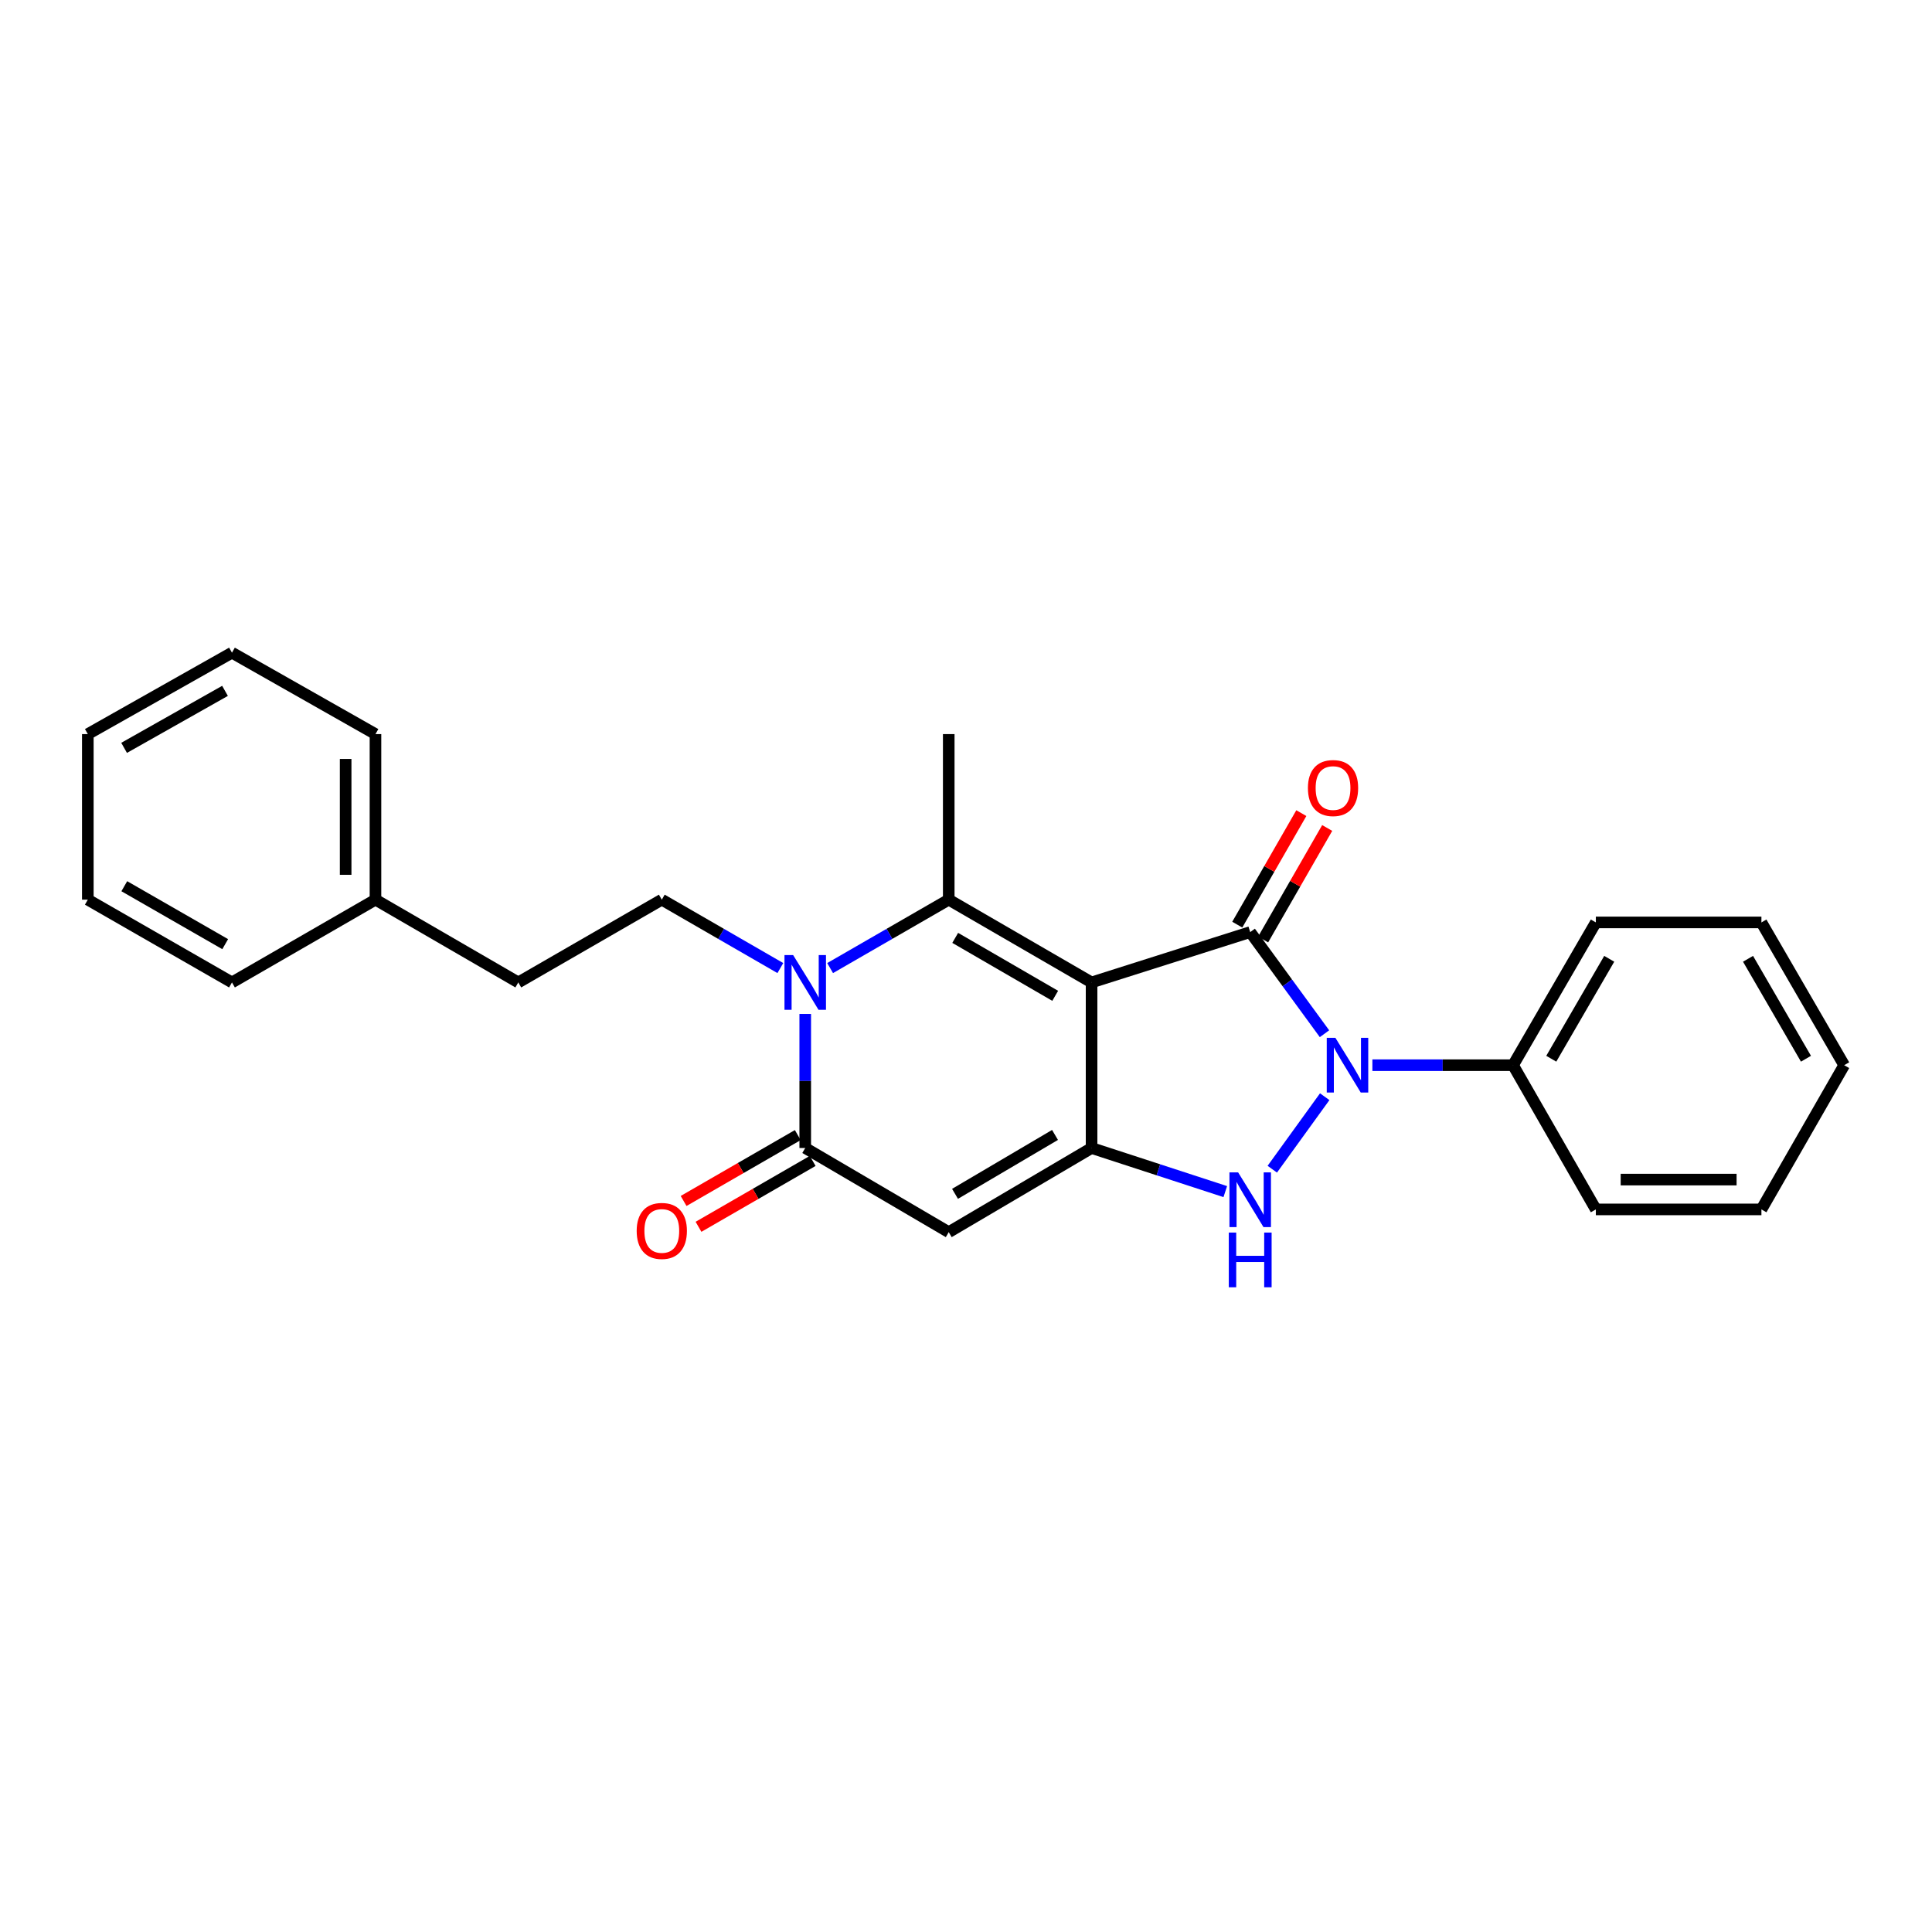 <?xml version='1.0' encoding='iso-8859-1'?>
<svg version='1.1' baseProfile='full'
              xmlns='http://www.w3.org/2000/svg'
                      xmlns:rdkit='http://www.rdkit.org/xml'
                      xmlns:xlink='http://www.w3.org/1999/xlink'
                  xml:space='preserve'
width='1000px' height='1000px' viewBox='0 0 1000 1000'>
<!-- END OF HEADER -->
<rect style='opacity:1.0;fill:#FFFFFF;stroke:none' width='1000' height='1000' x='0' y='0'> </rect>
<path class='bond-0' d='M 564.998,508.506 L 647.104,482.444' style='fill:none;fill-rule:evenodd;stroke:#000000;stroke-width:6px;stroke-linecap:butt;stroke-linejoin:miter;stroke-opacity:1' />
<path class='bond-1' d='M 564.998,508.506 L 564.998,594.206' style='fill:none;fill-rule:evenodd;stroke:#000000;stroke-width:6px;stroke-linecap:butt;stroke-linejoin:miter;stroke-opacity:1' />
<path class='bond-3' d='M 564.998,508.506 L 491.064,465.661' style='fill:none;fill-rule:evenodd;stroke:#000000;stroke-width:6px;stroke-linecap:butt;stroke-linejoin:miter;stroke-opacity:1' />
<path class='bond-3' d='M 546.167,515.436 L 494.414,485.444' style='fill:none;fill-rule:evenodd;stroke:#000000;stroke-width:6px;stroke-linecap:butt;stroke-linejoin:miter;stroke-opacity:1' />
<path class='bond-2' d='M 647.104,482.444 L 666.329,508.747' style='fill:none;fill-rule:evenodd;stroke:#000000;stroke-width:6px;stroke-linecap:butt;stroke-linejoin:miter;stroke-opacity:1' />
<path class='bond-2' d='M 666.329,508.747 L 685.554,535.05' style='fill:none;fill-rule:evenodd;stroke:#0000FF;stroke-width:6px;stroke-linecap:butt;stroke-linejoin:miter;stroke-opacity:1' />
<path class='bond-9' d='M 653.797,486.288 L 670.376,457.426' style='fill:none;fill-rule:evenodd;stroke:#000000;stroke-width:6px;stroke-linecap:butt;stroke-linejoin:miter;stroke-opacity:1' />
<path class='bond-9' d='M 670.376,457.426 L 686.954,428.563' style='fill:none;fill-rule:evenodd;stroke:#FF0000;stroke-width:6px;stroke-linecap:butt;stroke-linejoin:miter;stroke-opacity:1' />
<path class='bond-9' d='M 640.411,478.599 L 656.99,449.737' style='fill:none;fill-rule:evenodd;stroke:#000000;stroke-width:6px;stroke-linecap:butt;stroke-linejoin:miter;stroke-opacity:1' />
<path class='bond-9' d='M 656.99,449.737 L 673.569,420.874' style='fill:none;fill-rule:evenodd;stroke:#FF0000;stroke-width:6px;stroke-linecap:butt;stroke-linejoin:miter;stroke-opacity:1' />
<path class='bond-5' d='M 564.998,594.206 L 599.601,605.49' style='fill:none;fill-rule:evenodd;stroke:#000000;stroke-width:6px;stroke-linecap:butt;stroke-linejoin:miter;stroke-opacity:1' />
<path class='bond-5' d='M 599.601,605.49 L 634.205,616.774' style='fill:none;fill-rule:evenodd;stroke:#0000FF;stroke-width:6px;stroke-linecap:butt;stroke-linejoin:miter;stroke-opacity:1' />
<path class='bond-6' d='M 564.998,594.206 L 491.064,637.764' style='fill:none;fill-rule:evenodd;stroke:#000000;stroke-width:6px;stroke-linecap:butt;stroke-linejoin:miter;stroke-opacity:1' />
<path class='bond-6' d='M 546.072,587.44 L 494.318,617.93' style='fill:none;fill-rule:evenodd;stroke:#000000;stroke-width:6px;stroke-linecap:butt;stroke-linejoin:miter;stroke-opacity:1' />
<path class='bond-10' d='M 710.345,551.343 L 746.749,551.343' style='fill:none;fill-rule:evenodd;stroke:#0000FF;stroke-width:6px;stroke-linecap:butt;stroke-linejoin:miter;stroke-opacity:1' />
<path class='bond-10' d='M 746.749,551.343 L 783.154,551.343' style='fill:none;fill-rule:evenodd;stroke:#000000;stroke-width:6px;stroke-linecap:butt;stroke-linejoin:miter;stroke-opacity:1' />
<path class='bond-25' d='M 685.669,567.652 L 658.534,605.175' style='fill:none;fill-rule:evenodd;stroke:#0000FF;stroke-width:6px;stroke-linecap:butt;stroke-linejoin:miter;stroke-opacity:1' />
<path class='bond-4' d='M 491.064,465.661 L 460.367,483.368' style='fill:none;fill-rule:evenodd;stroke:#000000;stroke-width:6px;stroke-linecap:butt;stroke-linejoin:miter;stroke-opacity:1' />
<path class='bond-4' d='M 460.367,483.368 L 429.671,501.074' style='fill:none;fill-rule:evenodd;stroke:#0000FF;stroke-width:6px;stroke-linecap:butt;stroke-linejoin:miter;stroke-opacity:1' />
<path class='bond-12' d='M 491.064,465.661 L 491.064,379.969' style='fill:none;fill-rule:evenodd;stroke:#000000;stroke-width:6px;stroke-linecap:butt;stroke-linejoin:miter;stroke-opacity:1' />
<path class='bond-7' d='M 416.787,524.809 L 416.787,559.508' style='fill:none;fill-rule:evenodd;stroke:#0000FF;stroke-width:6px;stroke-linecap:butt;stroke-linejoin:miter;stroke-opacity:1' />
<path class='bond-7' d='M 416.787,559.508 L 416.787,594.206' style='fill:none;fill-rule:evenodd;stroke:#000000;stroke-width:6px;stroke-linecap:butt;stroke-linejoin:miter;stroke-opacity:1' />
<path class='bond-8' d='M 403.904,501.071 L 373.224,483.366' style='fill:none;fill-rule:evenodd;stroke:#0000FF;stroke-width:6px;stroke-linecap:butt;stroke-linejoin:miter;stroke-opacity:1' />
<path class='bond-8' d='M 373.224,483.366 L 342.545,465.661' style='fill:none;fill-rule:evenodd;stroke:#000000;stroke-width:6px;stroke-linecap:butt;stroke-linejoin:miter;stroke-opacity:1' />
<path class='bond-26' d='M 491.064,637.764 L 416.787,594.206' style='fill:none;fill-rule:evenodd;stroke:#000000;stroke-width:6px;stroke-linecap:butt;stroke-linejoin:miter;stroke-opacity:1' />
<path class='bond-11' d='M 412.93,587.521 L 383.38,604.571' style='fill:none;fill-rule:evenodd;stroke:#000000;stroke-width:6px;stroke-linecap:butt;stroke-linejoin:miter;stroke-opacity:1' />
<path class='bond-11' d='M 383.38,604.571 L 353.83,621.621' style='fill:none;fill-rule:evenodd;stroke:#FF0000;stroke-width:6px;stroke-linecap:butt;stroke-linejoin:miter;stroke-opacity:1' />
<path class='bond-11' d='M 420.644,600.892 L 391.095,617.942' style='fill:none;fill-rule:evenodd;stroke:#000000;stroke-width:6px;stroke-linecap:butt;stroke-linejoin:miter;stroke-opacity:1' />
<path class='bond-11' d='M 391.095,617.942 L 361.545,634.992' style='fill:none;fill-rule:evenodd;stroke:#FF0000;stroke-width:6px;stroke-linecap:butt;stroke-linejoin:miter;stroke-opacity:1' />
<path class='bond-13' d='M 342.545,465.661 L 268.268,508.506' style='fill:none;fill-rule:evenodd;stroke:#000000;stroke-width:6px;stroke-linecap:butt;stroke-linejoin:miter;stroke-opacity:1' />
<path class='bond-15' d='M 783.154,551.343 L 826.008,477.444' style='fill:none;fill-rule:evenodd;stroke:#000000;stroke-width:6px;stroke-linecap:butt;stroke-linejoin:miter;stroke-opacity:1' />
<path class='bond-15' d='M 802.936,548.002 L 832.934,496.273' style='fill:none;fill-rule:evenodd;stroke:#000000;stroke-width:6px;stroke-linecap:butt;stroke-linejoin:miter;stroke-opacity:1' />
<path class='bond-16' d='M 783.154,551.343 L 826.008,625.989' style='fill:none;fill-rule:evenodd;stroke:#000000;stroke-width:6px;stroke-linecap:butt;stroke-linejoin:miter;stroke-opacity:1' />
<path class='bond-14' d='M 268.268,508.506 L 194.343,465.661' style='fill:none;fill-rule:evenodd;stroke:#000000;stroke-width:6px;stroke-linecap:butt;stroke-linejoin:miter;stroke-opacity:1' />
<path class='bond-17' d='M 194.343,465.661 L 194.343,379.969' style='fill:none;fill-rule:evenodd;stroke:#000000;stroke-width:6px;stroke-linecap:butt;stroke-linejoin:miter;stroke-opacity:1' />
<path class='bond-17' d='M 178.906,452.807 L 178.906,392.823' style='fill:none;fill-rule:evenodd;stroke:#000000;stroke-width:6px;stroke-linecap:butt;stroke-linejoin:miter;stroke-opacity:1' />
<path class='bond-18' d='M 194.343,465.661 L 120.066,508.506' style='fill:none;fill-rule:evenodd;stroke:#000000;stroke-width:6px;stroke-linecap:butt;stroke-linejoin:miter;stroke-opacity:1' />
<path class='bond-19' d='M 826.008,477.444 L 911.708,477.444' style='fill:none;fill-rule:evenodd;stroke:#000000;stroke-width:6px;stroke-linecap:butt;stroke-linejoin:miter;stroke-opacity:1' />
<path class='bond-20' d='M 826.008,625.989 L 911.708,625.989' style='fill:none;fill-rule:evenodd;stroke:#000000;stroke-width:6px;stroke-linecap:butt;stroke-linejoin:miter;stroke-opacity:1' />
<path class='bond-20' d='M 838.863,610.552 L 898.853,610.552' style='fill:none;fill-rule:evenodd;stroke:#000000;stroke-width:6px;stroke-linecap:butt;stroke-linejoin:miter;stroke-opacity:1' />
<path class='bond-21' d='M 194.343,379.969 L 120.066,337.827' style='fill:none;fill-rule:evenodd;stroke:#000000;stroke-width:6px;stroke-linecap:butt;stroke-linejoin:miter;stroke-opacity:1' />
<path class='bond-22' d='M 120.066,508.506 L 45.455,465.661' style='fill:none;fill-rule:evenodd;stroke:#000000;stroke-width:6px;stroke-linecap:butt;stroke-linejoin:miter;stroke-opacity:1' />
<path class='bond-22' d='M 116.561,488.693 L 64.334,458.701' style='fill:none;fill-rule:evenodd;stroke:#000000;stroke-width:6px;stroke-linecap:butt;stroke-linejoin:miter;stroke-opacity:1' />
<path class='bond-27' d='M 911.708,477.444 L 954.545,551.343' style='fill:none;fill-rule:evenodd;stroke:#000000;stroke-width:6px;stroke-linecap:butt;stroke-linejoin:miter;stroke-opacity:1' />
<path class='bond-27' d='M 904.779,496.271 L 934.765,548' style='fill:none;fill-rule:evenodd;stroke:#000000;stroke-width:6px;stroke-linecap:butt;stroke-linejoin:miter;stroke-opacity:1' />
<path class='bond-24' d='M 911.708,625.989 L 954.545,551.343' style='fill:none;fill-rule:evenodd;stroke:#000000;stroke-width:6px;stroke-linecap:butt;stroke-linejoin:miter;stroke-opacity:1' />
<path class='bond-28' d='M 120.066,337.827 L 45.455,379.969' style='fill:none;fill-rule:evenodd;stroke:#000000;stroke-width:6px;stroke-linecap:butt;stroke-linejoin:miter;stroke-opacity:1' />
<path class='bond-28' d='M 116.466,357.589 L 64.238,387.089' style='fill:none;fill-rule:evenodd;stroke:#000000;stroke-width:6px;stroke-linecap:butt;stroke-linejoin:miter;stroke-opacity:1' />
<path class='bond-23' d='M 45.455,465.661 L 45.455,379.969' style='fill:none;fill-rule:evenodd;stroke:#000000;stroke-width:6px;stroke-linecap:butt;stroke-linejoin:miter;stroke-opacity:1' />
<path  class='atom-3' d='M 691.203 537.183
L 700.483 552.183
Q 701.403 553.663, 702.883 556.343
Q 704.363 559.023, 704.443 559.183
L 704.443 537.183
L 708.203 537.183
L 708.203 565.503
L 704.323 565.503
L 694.363 549.103
Q 693.203 547.183, 691.963 544.983
Q 690.763 542.783, 690.403 542.103
L 690.403 565.503
L 686.723 565.503
L 686.723 537.183
L 691.203 537.183
' fill='#0000FF'/>
<path  class='atom-5' d='M 410.527 494.346
L 419.807 509.346
Q 420.727 510.826, 422.207 513.506
Q 423.687 516.186, 423.767 516.346
L 423.767 494.346
L 427.527 494.346
L 427.527 522.666
L 423.647 522.666
L 413.687 506.266
Q 412.527 504.346, 411.287 502.146
Q 410.087 499.946, 409.727 499.266
L 409.727 522.666
L 406.047 522.666
L 406.047 494.346
L 410.527 494.346
' fill='#0000FF'/>
<path  class='atom-6' d='M 640.844 606.821
L 650.124 621.821
Q 651.044 623.301, 652.524 625.981
Q 654.004 628.661, 654.084 628.821
L 654.084 606.821
L 657.844 606.821
L 657.844 635.141
L 653.964 635.141
L 644.004 618.741
Q 642.844 616.821, 641.604 614.621
Q 640.404 612.421, 640.044 611.741
L 640.044 635.141
L 636.364 635.141
L 636.364 606.821
L 640.844 606.821
' fill='#0000FF'/>
<path  class='atom-6' d='M 636.024 637.973
L 639.864 637.973
L 639.864 650.013
L 654.344 650.013
L 654.344 637.973
L 658.184 637.973
L 658.184 666.293
L 654.344 666.293
L 654.344 653.213
L 639.864 653.213
L 639.864 666.293
L 636.024 666.293
L 636.024 637.973
' fill='#0000FF'/>
<path  class='atom-10' d='M 676.976 407.887
Q 676.976 401.087, 680.336 397.287
Q 683.696 393.487, 689.976 393.487
Q 696.256 393.487, 699.616 397.287
Q 702.976 401.087, 702.976 407.887
Q 702.976 414.767, 699.576 418.687
Q 696.176 422.567, 689.976 422.567
Q 683.736 422.567, 680.336 418.687
Q 676.976 414.807, 676.976 407.887
M 689.976 419.367
Q 694.296 419.367, 696.616 416.487
Q 698.976 413.567, 698.976 407.887
Q 698.976 402.327, 696.616 399.527
Q 694.296 396.687, 689.976 396.687
Q 685.656 396.687, 683.296 399.487
Q 680.976 402.287, 680.976 407.887
Q 680.976 413.607, 683.296 416.487
Q 685.656 419.367, 689.976 419.367
' fill='#FF0000'/>
<path  class='atom-12' d='M 329.545 637.123
Q 329.545 630.323, 332.905 626.523
Q 336.265 622.723, 342.545 622.723
Q 348.825 622.723, 352.185 626.523
Q 355.545 630.323, 355.545 637.123
Q 355.545 644.003, 352.145 647.923
Q 348.745 651.803, 342.545 651.803
Q 336.305 651.803, 332.905 647.923
Q 329.545 644.043, 329.545 637.123
M 342.545 648.603
Q 346.865 648.603, 349.185 645.723
Q 351.545 642.803, 351.545 637.123
Q 351.545 631.563, 349.185 628.763
Q 346.865 625.923, 342.545 625.923
Q 338.225 625.923, 335.865 628.723
Q 333.545 631.523, 333.545 637.123
Q 333.545 642.843, 335.865 645.723
Q 338.225 648.603, 342.545 648.603
' fill='#FF0000'/>
</svg>
